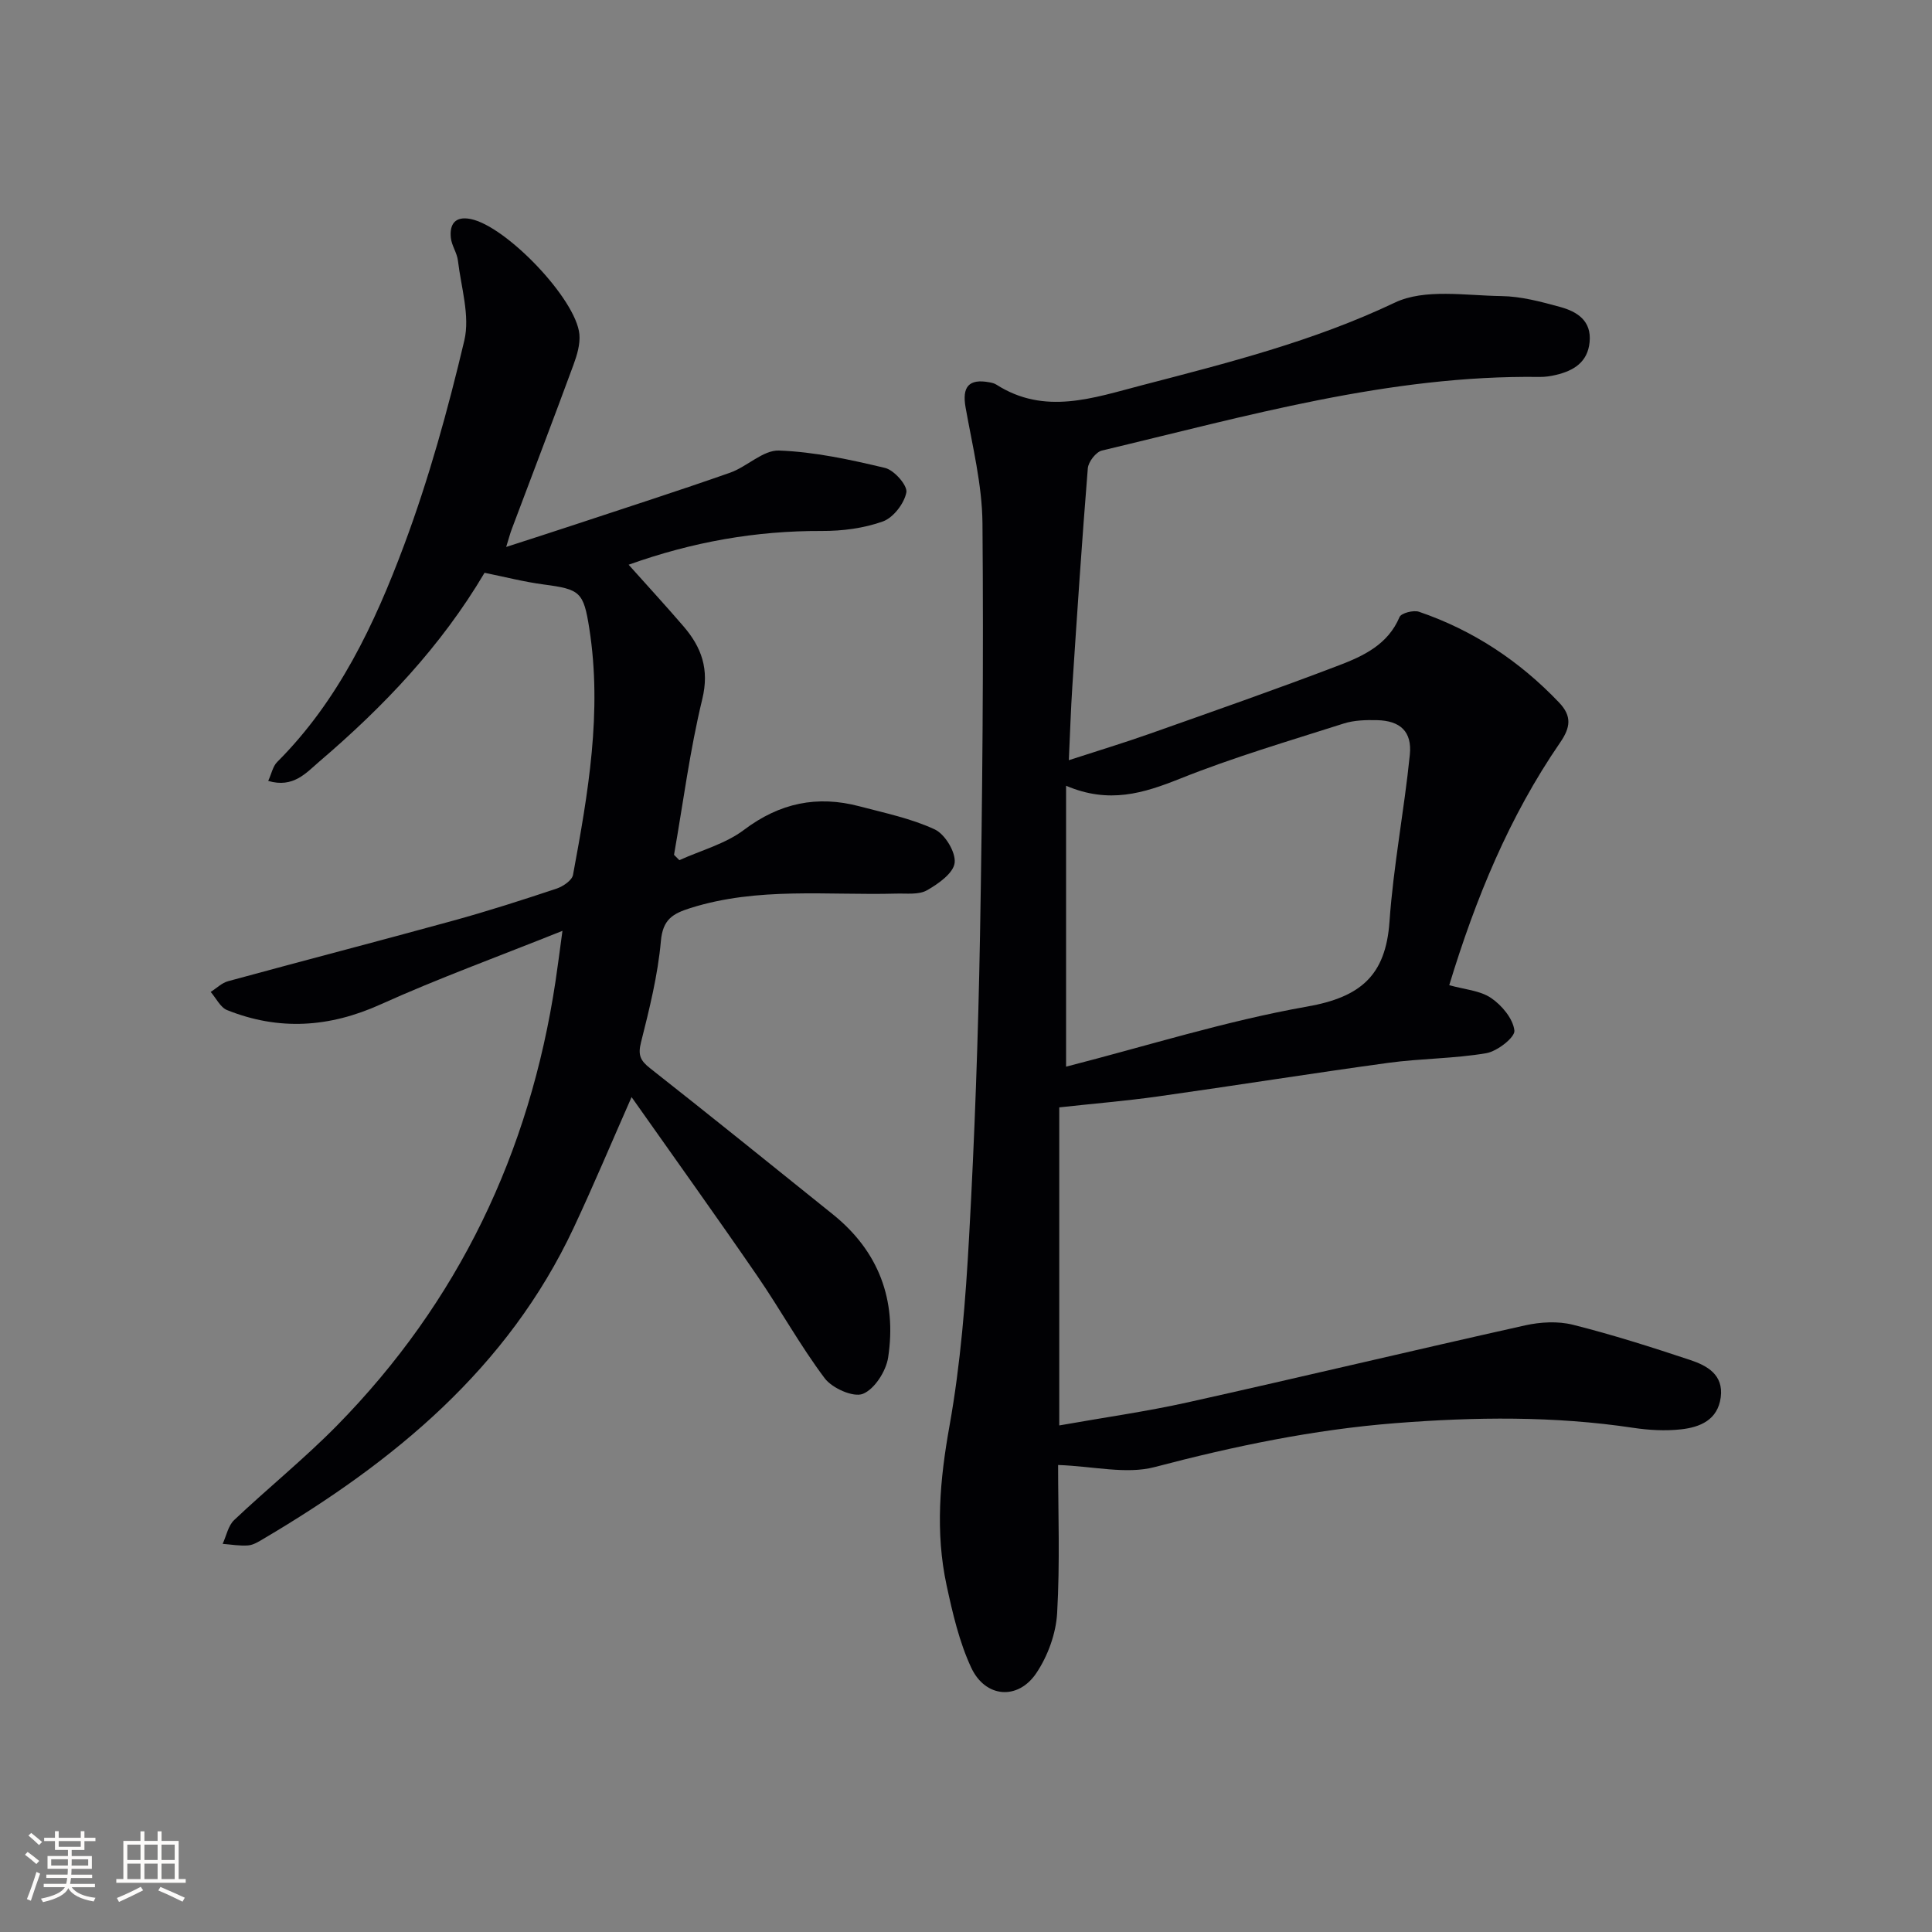 <svg enable-background="new 0 0 400 400" viewBox="0 0 400 400" xmlns="http://www.w3.org/2000/svg"><rect x="0" y="0" width="400" height="400" fill="#808080" stroke="none"/><path d="m219.07 303.31c0 9.73.4 20.22-.2 30.66-.24 4.24-1.92 8.86-4.29 12.4-3.81 5.7-10.57 5.17-13.5-1.1-2.48-5.33-3.85-11.26-5.1-17.06-2.37-11.01-1.39-21.91.61-33.03 2.3-12.87 3.33-26.02 4.05-39.1 1.15-20.76 1.89-41.55 2.26-62.34.5-28.46.75-56.93.51-85.4-.07-8-2.08-16-3.49-23.95-.77-4.3.64-6.05 4.97-5.23.49.09 1.01.22 1.41.48 9.99 6.38 20.06 2.74 30.06.14 17.81-4.64 35.58-9.12 52.43-17.13 6.19-2.94 14.63-1.45 22.04-1.35 4.07.05 8.2 1.16 12.18 2.25 3.5.96 6.54 2.84 6.1 7.29-.41 4.15-3.28 5.9-6.92 6.77-1.12.27-2.29.45-3.43.43-31.13-.42-60.76 8.14-90.62 15.24-1.23.29-2.81 2.34-2.92 3.68-1.22 15.07-2.22 30.16-3.21 45.24-.31 4.76-.46 9.54-.72 15.19 6.05-1.97 11.38-3.58 16.62-5.43 13.14-4.65 26.3-9.24 39.31-14.21 5.08-1.94 10.14-4.31 12.54-10 .35-.82 2.89-1.48 4.03-1.09 11.21 3.83 20.82 10.2 29 18.79 2.7 2.83 2.36 5.17.23 8.27-10.54 15.32-17.51 32.3-22.97 50.25 3.14.89 6.36 1.09 8.66 2.65 2.23 1.51 4.56 4.3 4.83 6.75.15 1.39-3.54 4.29-5.82 4.68-6.68 1.14-13.55 1.08-20.28 2-15.93 2.18-31.8 4.72-47.72 6.96-6.63.93-13.31 1.48-20.41 2.26v65.85c9.17-1.63 17.97-2.86 26.61-4.78 23.32-5.19 46.55-10.74 69.86-15.94 3.16-.7 6.76-.9 9.85-.13 8.2 2.06 16.27 4.63 24.3 7.3 3.51 1.17 6.94 3.04 6.33 7.73-.62 4.7-4.3 6.2-8.22 6.63-3.26.36-6.67.17-9.93-.32-16.37-2.46-32.77-2.25-49.21-.96-16.94 1.33-33.42 4.77-49.84 9.09-5.89 1.55-12.65-.17-19.99-.43zm1.65-140.63v58.16c16.83-4.31 33.17-9.49 49.91-12.44 11.02-1.94 16.27-6.4 17.05-17.58.81-11.56 3.04-23.01 4.21-34.55.49-4.83-2-7.06-6.8-7.17-2.3-.05-4.74.01-6.9.7-11.37 3.63-22.86 7-33.91 11.43-7.53 3-14.67 5.25-23.56 1.45z" fill="#010104"/><path d="m140.65 178.09c4.5-2.04 9.53-3.37 13.38-6.27 7.39-5.58 15.17-7.2 23.92-4.88 5.26 1.39 10.7 2.51 15.58 4.78 2.12.99 4.38 4.72 4.12 6.92-.25 2.14-3.39 4.36-5.74 5.69-1.7.96-4.19.62-6.34.68-14.26.39-28.64-1.43-42.65 3-3.63 1.15-5.69 2.33-6.09 6.82-.63 7.07-2.38 14.07-4.12 20.99-.66 2.61-.14 3.76 1.87 5.34 12.69 9.98 25.25 20.13 37.83 30.24 9.54 7.66 13.28 17.77 11.47 29.65-.43 2.83-2.81 6.56-5.23 7.53-1.96.79-6.35-1.16-7.9-3.22-5.08-6.76-9.18-14.24-13.98-21.22-8.46-12.31-17.17-24.45-26.01-37-4.2 9.52-7.91 18.37-11.98 27.05-13.66 29.15-37.25 48.47-64.21 64.39-1 .59-2.09 1.29-3.18 1.38-1.74.14-3.53-.19-5.29-.32.77-1.67 1.14-3.76 2.38-4.93 7-6.62 14.53-12.7 21.28-19.56 25.18-25.63 39.91-56.52 45.25-91.96.44-2.89.8-5.8 1.44-10.47-13.45 5.39-25.75 9.86-37.65 15.23-10.62 4.8-21.06 5.47-31.78 1.18-1.41-.57-2.28-2.48-3.4-3.76 1.2-.76 2.31-1.88 3.63-2.23 15.5-4.23 31.05-8.26 46.54-12.52 7.2-1.98 14.32-4.27 21.41-6.63 1.36-.45 3.23-1.71 3.44-2.87 3.12-16.85 6.07-33.75 3.37-50.99-1.19-7.61-1.92-8.12-9.44-9.12-4.08-.54-8.09-1.58-12.25-2.42-9.02 15.26-20.93 27.74-34.16 39.04-2.76 2.36-5.42 5.59-10.63 4.05.69-1.5.96-3.02 1.85-3.91 12.69-12.68 20.17-28.54 26.28-44.9 5.14-13.77 9.08-28.05 12.47-42.36 1.21-5.13-.67-11.03-1.32-16.55-.19-1.62-1.31-3.13-1.47-4.74-.28-2.79.87-4.51 4.08-3.88 7.36 1.44 21.88 16.58 22.54 23.89.18 2.05-.49 4.29-1.22 6.28-4.19 11.39-8.53 22.72-12.8 34.08-.33.87-.56 1.78-1.14 3.65 5.26-1.71 9.76-3.14 14.24-4.63 10.71-3.55 21.46-7 32.11-10.74 3.52-1.24 6.83-4.71 10.14-4.59 7.36.27 14.74 1.88 21.95 3.6 1.89.45 4.69 3.64 4.41 5.07-.44 2.3-2.7 5.23-4.86 6.01-3.96 1.42-8.42 1.99-12.67 1.97-13.61-.05-26.72 2.25-39.97 6.99 3.99 4.46 7.74 8.54 11.35 12.74 3.75 4.35 5.4 8.89 3.9 15.08-2.57 10.6-3.96 21.48-5.85 32.24.34.35.72.73 1.1 1.11z" fill="#010104"/><g fill="#fcfbfa"><path d="m5.17 384 .55-.58c.85.61 1.65 1.24 2.4 1.87l-.59.64c-.83-.73-1.62-1.38-2.36-1.93m1.22 9.53-.82-.34c.71-1.76 1.37-3.64 1.98-5.63.24.13.5.25.76.36-.6 1.67-1.24 3.54-1.92 5.61m-.5-13.5.57-.54c.56.44 1.31 1.06 2.26 1.87l-.64.64c-.68-.66-1.41-1.32-2.19-1.97m3.25.46h2.24v-1.36h.77v1.36h4.57v-1.36h.76v1.36h2.28v.69h-2.28v1.84h-2.64v1.26h4.18v2.64h-4.21c0 .45-.02.86-.05 1.21h4.32v.69h-4.38c-.04.34-.1.75-.19 1.22h5.15v.69h-4.82c.87 1.19 2.51 1.92 4.93 2.19-.17.31-.3.57-.37.76-2.77-.49-4.52-1.41-5.26-2.76-.56 1.26-2.3 2.23-5.24 2.9-.12-.25-.26-.48-.43-.72 2.73-.55 4.38-1.34 4.96-2.38h-4.38v-.69h4.65c.1-.38.17-.79.21-1.22h-4.32v-.69h4.4c.03-.34.05-.75.05-1.21h-4.2v-2.64h4.23v-1.26h-2.69v-1.84h-2.24zm1.46 4.46v1.29h3.45c.01-.4.02-.57.01-.53v-.32-.45h-3.46zm1.55-2.59h4.57v-1.19h-4.57zm6.11 2.59h-3.42v.77c-.01.19-.01.37-.02.53h3.44z"/><path d="m32.63 379.16h.82v1.98h3.54v7.89h1.46v.78h-14.37v-.78h1.46v-7.89h3.54v-1.98h.82v1.98h2.73zm-3.49 11.48.5.73c-1.61.82-3.28 1.63-5 2.41-.13-.27-.28-.55-.44-.82 1.75-.72 3.4-1.49 4.94-2.32m-2.78-5.55h2.73v-3.18h-2.73zm0 3.95h2.73v-3.2h-2.73zm3.54-3.95h2.73v-3.18h-2.73zm0 3.95h2.73v-3.2h-2.73zm7.89 4.68c-1.84-.92-3.51-1.7-5.02-2.32l.45-.73c1.89.8 3.57 1.55 5.04 2.23zm-1.62-11.81h-2.73v3.18h2.73zm-2.73 7.13h2.73v-3.2h-2.73z"/></g></svg>